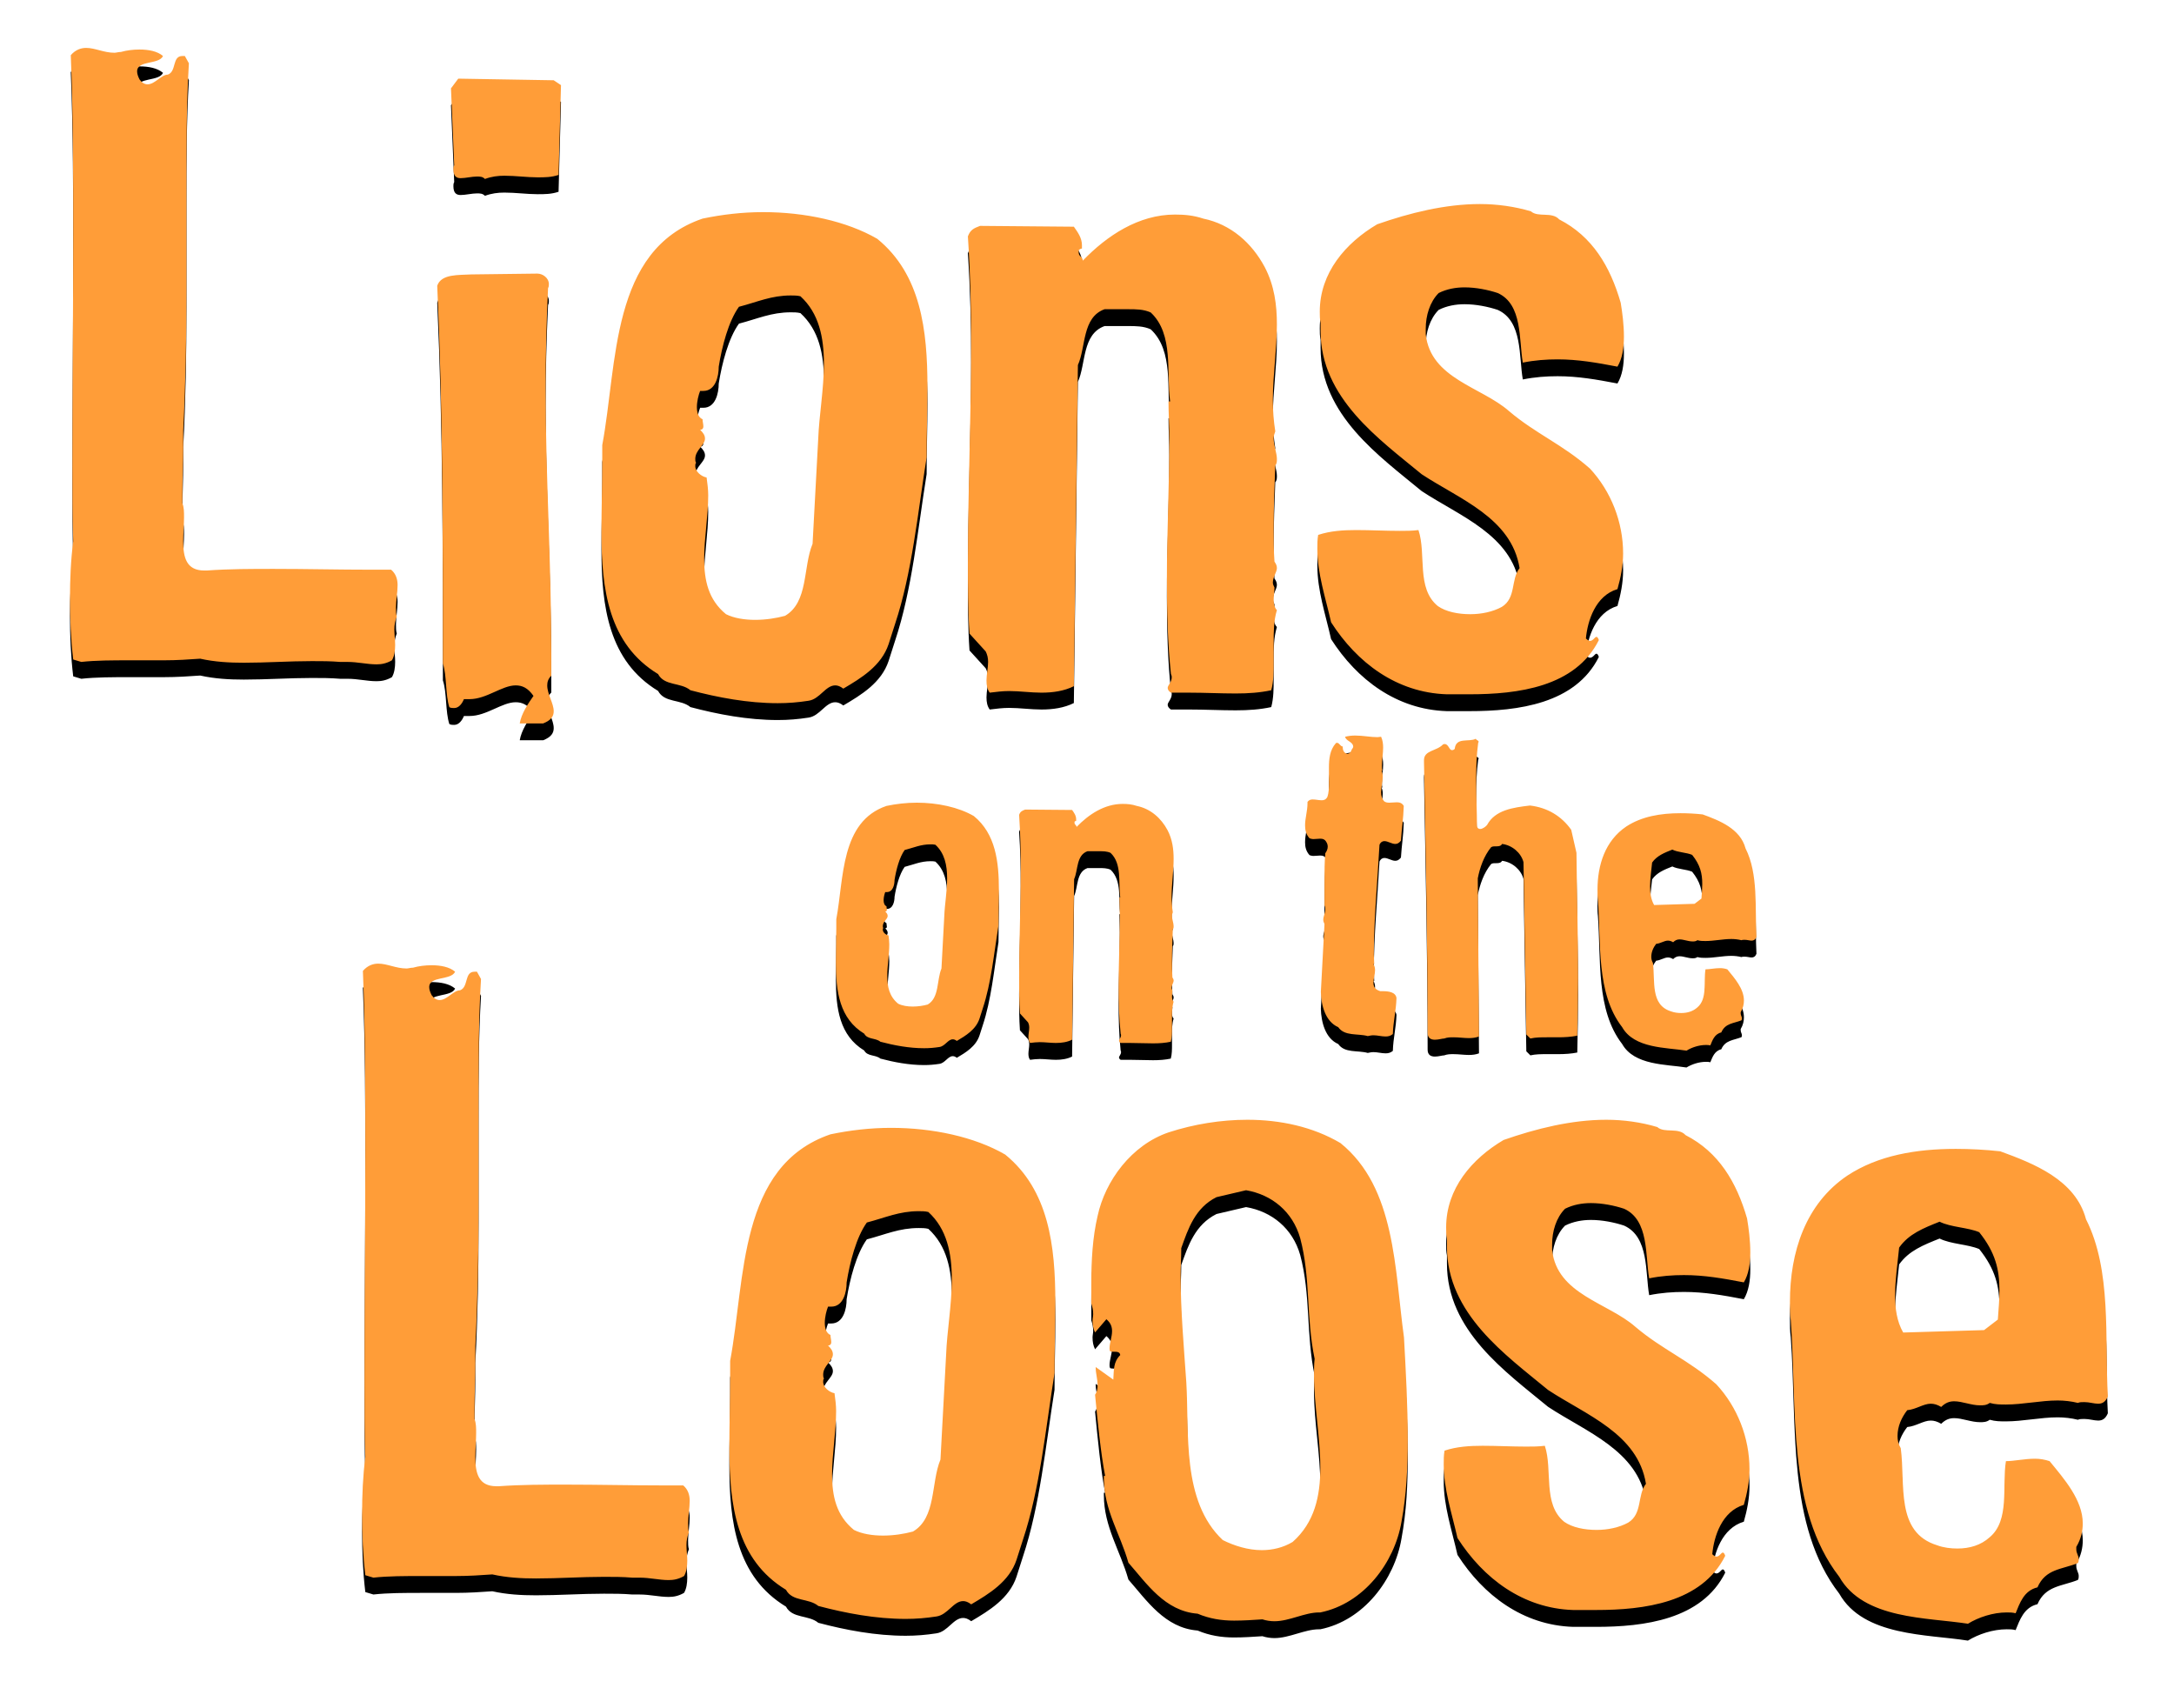 <?xml version="1.0" encoding="UTF-8"?>
<svg width="387px" height="304px" viewBox="0 0 387 304" version="1.1" xmlns="http://www.w3.org/2000/svg" xmlns:xlink="http://www.w3.org/1999/xlink">
    <!-- Generator: Sketch 52.5 (67469) - http://www.bohemiancoding.com/sketch -->
    <title>lionfish-1/title-lions-on-the-loose</title>
    <desc>Created with Sketch.</desc>
    <defs>
        <path d="M113.776,246.144 C113.776,247.44 113.488,248.88 113.488,250.176 C113.488,250.752 113.488,251.328 113.632,251.76 C113.344,252.48 113.2,253.2 113.2,254.064 C113.2,254.928 113.344,255.936 113.344,256.8 C113.344,257.808 113.2,258.816 112.768,259.536 C111.76,260.112 110.896,260.256 110.032,260.256 C108.304,260.256 106.72,259.824 104.848,259.824 L103.552,259.824 C101.824,259.68 100.24,259.68 98.512,259.68 C94.48,259.68 90.448,259.968 86.416,259.968 C83.824,259.968 81.232,259.824 78.64,259.248 C76.624,259.392 74.464,259.536 72.16,259.536 L66.112,259.536 C63.088,259.536 60.064,259.536 57.472,259.824 L56.032,259.392 C55.6,255.792 55.456,252.192 55.456,248.592 C55.456,245.136 55.6,241.68 56.032,238.368 C55.888,233.904 55.888,229.44 55.888,224.976 C55.888,211.152 56.032,197.472 56.032,183.792 C56.032,173.28 56.032,162.624 55.6,151.824 C56.464,150.816 57.472,150.528 58.336,150.528 C59.92,150.528 61.504,151.392 63.376,151.392 C63.664,151.392 64.096,151.248 64.528,151.248 C65.536,150.96 66.688,150.816 67.84,150.816 C69.424,150.816 71.008,151.104 72.016,151.968 C71.296,153.552 67.408,152.688 67.408,154.704 C67.408,155.136 67.552,155.568 67.84,156.144 C68.272,156.72 68.704,157.008 69.28,157.008 C70.576,157.008 71.728,155.28 72.88,155.28 C74.464,154.704 73.6,151.968 75.472,151.968 L75.904,151.968 L76.624,153.264 C76.192,160.464 76.192,167.952 76.192,175.44 L76.192,193.728 C76.192,202.08 76.048,210.432 75.616,218.64 L75.616,221.664 C75.616,224.112 75.472,227.136 75.472,230.016 L75.472,231.6 C75.76,232.32 75.76,233.184 75.76,234.048 C75.76,235.344 75.616,236.928 75.616,238.368 C75.616,241.248 76.192,243.552 79.36,243.552 L79.792,243.552 C83.824,243.264 87.856,243.264 91.744,243.264 C97.504,243.264 103.264,243.408 109.168,243.408 L112.624,243.408 C113.488,244.128 113.776,245.136 113.776,246.144 Z M178.864,210.864 C178.864,215.04 178.72,219.36 178.72,223.392 C177.136,233.328 176.128,243.984 173.104,253.056 L171.952,256.656 C170.656,260.544 167.056,262.704 163.888,264.576 C163.312,264.144 162.88,264 162.448,264 C160.72,264 159.712,266.448 157.696,266.736 C155.824,267.024 154.096,267.168 152.224,267.168 C146.896,267.168 141.568,266.16 136.672,264.864 C134.944,263.424 132.064,264.144 130.912,261.984 C122.128,256.656 120.832,247.008 120.832,236.784 C120.832,232.608 120.976,228.288 120.976,224.256 L120.976,221.232 C123.712,206.688 122.416,186.528 138.832,180.912 C142.288,180.192 145.888,179.76 149.632,179.76 C156.976,179.76 164.464,181.344 169.936,184.512 C177.712,190.848 178.864,200.784 178.864,210.864 Z M160.432,206.688 C160.432,202.08 159.568,197.76 156.256,194.736 C155.68,194.592 155.104,194.592 154.528,194.592 C151.072,194.592 148.624,195.744 145.312,196.608 C143.44,199.2 142.288,203.664 141.712,207.264 C141.712,208.992 141.136,211.584 138.976,211.584 L138.4,211.584 C138.112,212.304 137.824,213.456 137.824,214.464 C137.824,215.472 138.112,216.336 138.832,216.624 C138.832,217.056 138.976,217.488 138.976,217.92 C138.976,218.208 138.832,218.496 138.4,218.496 C138.976,219.072 139.264,219.504 139.264,220.08 C139.264,221.232 137.536,222.096 137.536,223.68 C137.536,223.968 137.536,224.112 137.68,224.4 C137.536,224.544 137.536,224.688 137.536,224.976 C137.536,225.984 138.688,226.848 139.552,226.992 C139.696,228 139.84,229.152 139.84,230.16 C139.84,233.904 139.12,237.792 139.12,241.392 C139.12,245.28 139.84,248.736 143.008,251.328 C144.448,252.048 146.32,252.336 148.192,252.336 C150.064,252.336 151.936,252.048 153.52,251.616 C157.696,249.168 156.688,242.976 158.416,238.8 L159.424,220.08 C159.568,216.048 160.432,211.296 160.432,206.688 Z M241.6,235.216 C241.6,240.144 241.376,245.072 240.48,249.888 C239.248,257.168 233.76,264.448 226.032,266.016 L225.808,266.016 C223.232,266.016 220.544,267.584 217.856,267.584 C217.184,267.584 216.4,267.472 215.728,267.248 C214.048,267.36 212.368,267.472 210.688,267.472 C208.448,267.472 206.32,267.136 204.192,266.24 C198.368,265.792 195.12,260.864 191.872,257.168 C190.416,252.016 187.504,247.76 187.504,242.16 L187.504,241.712 L187.728,241.712 C186.944,237.68 186.384,231.968 185.936,227.264 C186.272,226.816 186.384,226.144 186.384,225.584 C186.384,224.464 186.048,223.456 186.048,222.448 L186.048,222.336 L189.184,224.576 C189.296,222.784 189.184,221.44 190.416,220.208 C190.304,219.312 189.184,219.76 188.624,219.536 C188.512,219.312 188.512,219.2 188.512,218.976 C188.512,218.08 188.96,216.96 188.96,215.952 C188.96,215.168 188.736,214.496 187.952,213.824 L185.936,216.176 C185.6,215.504 185.488,214.832 185.488,214.048 C185.488,213.712 185.6,213.264 185.6,212.928 C185.6,212.256 185.488,211.696 185.264,211.024 L185.264,207.552 C185.264,203.408 185.488,199.264 186.384,195.456 C187.728,189.184 192.432,182.8 199.04,180.56 C203.52,179.104 208.336,178.32 213.04,178.32 C218.864,178.32 224.688,179.552 229.616,182.464 C239.472,190.416 239.248,204.976 240.928,217.072 C241.264,223.232 241.6,229.28 241.6,235.216 Z M226.032,240.256 C226.032,234.88 224.912,229.056 224.912,223.792 C224.912,222.784 224.912,221.776 225.024,220.88 C223.456,213.376 224.352,206.544 222.448,199.376 C221.104,194.672 217.408,191.648 212.816,190.864 L207.552,192.096 C203.744,194 202.512,197.696 201.28,201.168 C201.28,202.848 201.168,204.416 201.168,205.984 C201.168,212.256 201.728,218.528 202.176,225.024 C202.736,233.984 201.28,246.192 208.672,253.136 C210.688,254.144 213.152,254.928 215.616,254.928 C217.52,254.928 219.424,254.48 221.104,253.472 C225.024,250 226.032,245.296 226.032,240.256 Z M302.576,201.936 C302.576,203.952 302.288,205.824 301.424,207.264 C297.68,206.544 294.368,205.968 290.768,205.968 C288.752,205.968 286.736,206.112 284.576,206.544 C283.856,202.512 284.576,196.176 280.112,194.16 C278.384,193.584 276.224,193.152 274.208,193.152 C272.624,193.152 271.04,193.44 269.6,194.16 C268.016,195.744 267.296,198.192 267.296,200.496 L267.296,201.504 C268.16,209.424 277.232,210.864 282.128,215.184 C286.88,219.216 291.632,221.088 296.528,225.408 C300.272,229.44 302.432,234.912 302.432,240.528 C302.432,242.688 302,244.848 301.424,246.864 C297.536,248.016 296.096,252.48 295.808,255.648 C296.096,255.936 296.384,256.08 296.528,256.08 C297.104,256.08 297.392,255.36 297.68,255.36 C297.824,255.36 297.968,255.504 298.112,255.936 C293.936,264.288 283.712,265.584 275.072,265.584 L271.04,265.584 C262.112,265.296 255.056,259.968 250.448,252.768 C249.44,248.304 248,244.128 248,239.664 C248,238.8 248,238.08 248.144,237.216 C250.304,236.496 252.608,236.352 254.912,236.352 C257.504,236.352 260.096,236.496 262.688,236.496 C263.84,236.496 264.848,236.496 266,236.352 C267.44,240.672 265.568,246.72 269.456,249.888 C270.896,250.896 273.056,251.328 275.216,251.328 C277.232,251.328 279.248,250.896 280.832,250.032 C283.424,248.448 282.416,245.136 284,243.12 C282.56,234.192 273.344,230.88 266.576,226.416 C259.088,220.224 248.576,212.88 248.576,200.928 L248.576,199.488 C248.432,198.768 248.432,198.192 248.432,197.472 C248.432,190.56 253.04,185.232 258.656,181.92 C264.416,179.904 270.752,178.32 276.944,178.32 C279.968,178.32 283.136,178.752 286.016,179.616 C287.312,180.768 289.76,179.616 291.056,181.056 C296.96,184.08 300.128,189.408 302,195.888 C302.288,197.616 302.576,199.776 302.576,201.936 Z M366.224,227.568 C365.792,228.576 365.216,228.864 364.496,228.864 C363.776,228.864 362.912,228.576 362.048,228.576 C361.616,228.576 361.184,228.576 360.896,228.72 C359.744,228.432 358.448,228.288 357.296,228.288 C354.272,228.288 351.104,229.008 348.08,229.008 C347.072,229.008 346.208,229.008 345.2,228.72 C344.624,229.152 344.048,229.152 343.472,229.152 C341.888,229.152 340.304,228.432 338.864,228.432 C338,228.432 337.28,228.72 336.56,229.44 C335.84,229.008 335.264,228.864 334.688,228.864 C333.392,228.864 332.096,229.872 330.512,230.016 C329.504,231.312 328.784,232.896 328.784,234.624 C328.784,235.344 328.928,236.064 329.36,236.784 C330.224,243.264 328.352,251.76 335.84,254.064 C336.992,254.496 338.288,254.64 339.44,254.64 C341.6,254.64 343.616,254.064 345.2,252.624 C348.8,249.6 347.36,243.552 348.08,239.088 C349.52,239.088 351.392,238.656 353.264,238.656 C354.128,238.656 354.992,238.8 355.856,239.088 C358.448,242.256 361.76,246 361.76,250.176 C361.76,251.472 361.472,252.912 360.608,254.352 L360.608,254.784 C360.608,255.504 361.04,255.936 361.04,256.512 C361.04,256.8 361.04,256.944 360.896,257.232 C358.016,258.384 355.136,258.24 353.696,261.552 C351.248,262.128 350.528,264.432 349.808,266.16 C349.232,266.016 348.8,266.016 348.224,266.016 C345.776,266.016 343.184,266.88 341.312,268.032 C334.112,266.88 322.736,267.312 318.416,259.68 C309.056,247.584 310.928,229.728 309.776,214.032 C309.632,213.024 309.632,211.872 309.632,210.72 C309.632,201.936 312.368,193.296 319.856,188.256 C325.328,184.656 332.096,183.504 339.152,183.504 C341.744,183.504 344.48,183.648 347.072,183.936 C352.976,186.096 360.464,188.976 362.336,196.032 C366.944,205.104 365.648,217.2 366.224,227.568 Z M346.928,208.704 C346.928,204.96 346.208,201.936 343.328,198.336 C341.312,197.472 338.288,197.472 336.272,196.464 C333.392,197.616 330.8,198.624 329.072,201.072 C328.784,203.952 328.352,206.832 328.352,209.568 C328.352,211.872 328.64,214.176 329.792,216.192 L344.192,215.76 L346.64,213.888 C346.784,211.872 346.928,210.288 346.928,208.704 Z" id="path-1"></path>
        <filter x="-6.3%" y="-14.0%" width="112.5%" height="133.2%" filterUnits="objectBoundingBox" id="filter-2">
            <feOffset dx="0" dy="3" in="SourceAlpha" result="shadowOffsetOuter1"></feOffset>
            <feGaussianBlur stdDeviation="6" in="shadowOffsetOuter1" result="shadowBlurOuter1"></feGaussianBlur>
            <feColorMatrix values="0 0 0 0 0   0 0 0 0 0   0 0 0 0 0  0 0 0 0.25 0" type="matrix" in="shadowBlurOuter1"></feColorMatrix>
        </filter>
        <path d="M168.816,137.432 C168.816,139.52 168.744,141.68 168.744,143.696 C167.952,148.664 167.448,153.992 165.936,158.528 L165.36,160.328 C164.712,162.272 162.912,163.352 161.328,164.288 C161.04,164.072 160.824,164 160.608,164 C159.744,164 159.24,165.224 158.232,165.368 C157.296,165.512 156.432,165.584 155.496,165.584 C152.832,165.584 150.168,165.08 147.72,164.432 C146.856,163.712 145.416,164.072 144.84,162.992 C140.448,160.328 139.8,155.504 139.8,150.392 C139.8,148.304 139.872,146.144 139.872,144.128 L139.872,142.616 C141.24,135.344 140.592,125.264 148.8,122.456 C150.528,122.096 152.328,121.88 154.2,121.88 C157.872,121.88 161.616,122.672 164.352,124.256 C168.24,127.424 168.816,132.392 168.816,137.432 Z M159.6,135.344 C159.6,133.04 159.168,130.88 157.512,129.368 C157.224,129.296 156.936,129.296 156.648,129.296 C154.92,129.296 153.696,129.872 152.04,130.304 C151.104,131.6 150.528,133.832 150.24,135.632 C150.24,136.496 149.952,137.792 148.872,137.792 L148.584,137.792 C148.44,138.152 148.296,138.728 148.296,139.232 C148.296,139.736 148.44,140.168 148.8,140.312 C148.8,140.528 148.872,140.744 148.872,140.96 C148.872,141.104 148.8,141.248 148.584,141.248 C148.872,141.536 149.016,141.752 149.016,142.04 C149.016,142.616 148.152,143.048 148.152,143.84 C148.152,143.984 148.152,144.056 148.224,144.2 C148.152,144.272 148.152,144.344 148.152,144.488 C148.152,144.992 148.728,145.424 149.16,145.496 C149.232,146 149.304,146.576 149.304,147.08 C149.304,148.952 148.944,150.896 148.944,152.696 C148.944,154.64 149.304,156.368 150.888,157.664 C151.608,158.024 152.544,158.168 153.48,158.168 C154.416,158.168 155.352,158.024 156.144,157.808 C158.232,156.584 157.728,153.488 158.592,151.4 L159.096,142.04 C159.168,140.024 159.6,137.648 159.6,135.344 Z M199.92,143.84 C199.92,144.056 199.92,144.272 199.776,144.416 C199.704,146.288 199.632,148.088 199.632,150.176 C199.632,151.04 199.632,151.976 199.704,152.984 C199.848,153.2 199.92,153.344 199.92,153.56 C199.92,153.92 199.56,154.352 199.56,154.856 C199.56,155 199.632,155.144 199.704,155.288 C199.704,155.648 199.632,156.008 199.632,156.368 C199.632,156.728 199.704,157.088 199.92,157.304 C199.632,158.24 199.632,159.248 199.632,160.184 L199.632,161.912 C199.632,162.776 199.632,163.64 199.416,164.432 C198.408,164.648 197.4,164.72 196.248,164.72 C194.88,164.72 193.512,164.648 192.144,164.648 L190.488,164.648 C190.272,164.504 190.2,164.36 190.2,164.216 C190.2,164 190.56,163.712 190.56,163.28 C190.56,163.208 190.56,163.136 190.488,162.992 C190.2,160.256 190.128,157.448 190.128,154.568 C190.128,150.392 190.344,146.216 190.344,142.04 C190.344,140.888 190.272,139.808 190.272,138.728 L190.416,138.728 C190.056,136.208 190.776,132.752 188.688,130.808 C188.04,130.52 187.392,130.52 186.672,130.52 L184.584,130.52 C182.568,131.24 182.928,133.904 182.208,135.488 L181.848,164.072 C180.984,164.504 179.976,164.648 178.968,164.648 C178.032,164.648 177.024,164.504 176.088,164.504 C175.512,164.504 174.936,164.576 174.36,164.648 C174.144,164.36 174.072,164 174.072,163.568 C174.072,163.064 174.216,162.416 174.216,161.912 C174.216,161.552 174.144,161.264 174,160.976 L172.56,159.392 C172.416,157.304 172.416,155.144 172.416,153.056 C172.416,146.648 172.704,140.168 172.704,133.76 C172.704,130.52 172.632,127.28 172.416,124.04 C172.632,123.464 172.92,123.32 173.496,123.104 L181.848,123.176 C182.208,123.68 182.568,124.184 182.568,124.832 L182.568,125.12 C182.568,125.12 182.424,125.12 182.28,125.264 L182.28,125.48 C182.28,125.84 182.64,125.84 182.64,126.2 C184.8,123.968 187.608,122.096 190.848,122.096 C191.712,122.096 192.504,122.168 193.368,122.456 C195.816,122.96 197.688,124.616 198.84,126.776 C199.704,128.432 199.92,130.16 199.92,131.888 C199.92,134.12 199.56,136.352 199.56,138.584 C199.56,139.592 199.632,140.456 199.776,141.392 C199.704,141.608 199.632,141.752 199.632,142.04 C199.632,142.616 199.92,143.336 199.92,143.84 Z M240.888,122.456 C240.816,124.832 240.528,126.344 240.384,128.648 C240.024,129.08 239.736,129.224 239.376,129.224 C238.728,129.224 238.08,128.72 237.432,128.72 C237.144,128.72 236.784,128.864 236.568,129.368 C236.208,135.992 235.56,142.472 235.56,148.952 C235.56,149.528 235.632,150.032 235.632,150.608 L235.488,150.608 C235.704,150.968 235.776,151.328 235.776,151.688 C235.776,152.408 235.488,153.272 235.488,153.92 C235.488,154.64 235.776,155.144 236.712,155.432 L237.144,155.432 C238.152,155.432 239.448,155.576 239.592,156.656 C239.52,158.96 239.016,160.76 238.944,163.064 C238.512,163.424 238.08,163.496 237.648,163.496 C236.928,163.496 236.208,163.28 235.488,163.28 C235.128,163.28 234.84,163.352 234.48,163.424 C232.68,162.92 230.376,163.496 229.224,161.84 C226.92,160.832 226.2,157.952 226.128,155.576 C226.344,151.688 226.56,147.224 226.776,143.48 C226.632,143.192 226.56,142.976 226.56,142.688 C226.56,142.112 226.92,141.536 226.92,140.888 C226.92,140.672 226.92,140.456 226.776,140.168 L226.776,135.848 C226.776,134.12 226.776,132.464 226.92,130.88 C227.136,130.592 227.352,130.16 227.352,129.728 C227.352,129.44 227.28,129.152 227.136,128.936 C226.848,128.36 226.416,128.288 225.984,128.288 C225.624,128.288 225.192,128.36 224.76,128.36 C224.544,128.36 224.328,128.288 224.112,128.216 C223.464,127.496 223.32,126.704 223.32,125.912 C223.32,124.616 223.752,123.392 223.752,121.952 L223.752,121.736 C224.04,121.376 224.328,121.304 224.688,121.304 C225.192,121.304 225.768,121.448 226.272,121.448 C226.632,121.448 226.992,121.376 227.28,120.872 C227.568,120.08 227.568,119.216 227.568,118.28 L227.568,115.688 C227.568,114.104 227.712,112.52 228.792,111.296 C228.864,111.224 228.936,111.224 229.008,111.224 C229.44,111.224 229.584,111.872 230.016,111.872 C230.016,112.448 230.16,113.024 230.808,113.168 L230.88,113.168 C231.528,113.168 231.528,112.376 231.816,112.16 C231.816,112.088 231.888,112.016 231.888,111.944 C231.888,111.008 230.592,110.936 230.448,110.144 C231.024,110 231.6,109.928 232.248,109.928 C233.616,109.928 234.984,110.216 236.208,110.216 C236.424,110.216 236.64,110.144 236.856,110.144 C237.144,110.792 237.216,111.44 237.216,112.088 C237.216,113.096 237,114.248 237,115.328 C237,115.616 237,115.904 237.072,116.192 L236.928,116.192 C237.072,116.48 237.144,116.84 237.144,117.272 C237.144,118.136 236.856,119.144 236.856,120.008 C236.856,120.656 237,121.16 237.36,121.592 C237.576,121.808 237.936,121.88 238.296,121.88 C238.728,121.88 239.232,121.808 239.664,121.808 C240.168,121.808 240.6,121.952 240.888,122.456 Z M271.92,153.056 C271.92,156.44 271.848,159.896 271.776,163.352 C270.696,163.568 269.544,163.64 268.392,163.64 L266.376,163.64 C265.368,163.64 264.36,163.64 263.424,163.856 L262.704,163.136 L262.2,132.464 C261.768,130.808 260.184,129.44 258.384,129.224 C258.024,129.944 256.944,129.44 256.44,129.8 C255.144,131.384 254.424,133.472 254.064,135.344 L254.28,163.496 C253.704,163.712 253.128,163.784 252.48,163.784 C251.616,163.784 250.68,163.64 249.744,163.64 C249.168,163.64 248.664,163.64 248.088,163.856 C247.728,163.856 247.08,164.072 246.432,164.072 C245.712,164.072 245.136,163.784 245.136,162.848 C245.136,146.936 244.776,130.448 244.488,114.608 L244.488,114.32 C244.488,112.52 246.72,112.736 247.872,111.512 C248.016,111.44 248.088,111.44 248.16,111.44 C248.88,111.44 248.952,112.52 249.456,112.52 C249.6,112.52 249.744,112.52 249.96,112.304 C250.176,110.144 252.48,111.152 253.704,110.504 C253.848,110.792 254.208,110.792 254.208,111.008 C254.208,111.08 254.208,111.152 254.136,111.224 C253.848,113.312 253.776,115.616 253.776,117.92 C253.776,120.728 253.92,123.536 253.92,126.056 C253.992,126.416 254.208,126.56 254.496,126.56 C254.928,126.56 255.504,126.128 255.72,125.84 C257.16,123.176 260.328,122.744 263.352,122.384 C266.448,122.744 268.968,124.256 270.696,126.704 L271.632,130.808 C271.704,138.224 271.92,145.64 271.92,153.056 Z M303.672,145.784 C303.456,146.288 303.168,146.432 302.808,146.432 C302.448,146.432 302.016,146.288 301.584,146.288 C301.368,146.288 301.152,146.288 301.008,146.36 C300.432,146.216 299.784,146.144 299.208,146.144 C297.696,146.144 296.112,146.504 294.6,146.504 C294.096,146.504 293.664,146.504 293.16,146.36 C292.872,146.576 292.584,146.576 292.296,146.576 C291.504,146.576 290.712,146.216 289.992,146.216 C289.56,146.216 289.2,146.36 288.84,146.72 C288.48,146.504 288.192,146.432 287.904,146.432 C287.256,146.432 286.608,146.936 285.816,147.008 C285.312,147.656 284.952,148.448 284.952,149.312 C284.952,149.672 285.024,150.032 285.24,150.392 C285.672,153.632 284.736,157.88 288.48,159.032 C289.056,159.248 289.704,159.32 290.28,159.32 C291.36,159.32 292.368,159.032 293.16,158.312 C294.96,156.8 294.24,153.776 294.6,151.544 C295.32,151.544 296.256,151.328 297.192,151.328 C297.624,151.328 298.056,151.4 298.488,151.544 C299.784,153.128 301.44,155 301.44,157.088 C301.44,157.736 301.296,158.456 300.864,159.176 L300.864,159.392 C300.864,159.752 301.08,159.968 301.08,160.256 C301.08,160.4 301.08,160.472 301.008,160.616 C299.568,161.192 298.128,161.12 297.408,162.776 C296.184,163.064 295.824,164.216 295.464,165.08 C295.176,165.008 294.96,165.008 294.672,165.008 C293.448,165.008 292.152,165.44 291.216,166.016 C287.616,165.44 281.928,165.656 279.768,161.84 C275.088,155.792 276.024,146.864 275.448,139.016 C275.376,138.512 275.376,137.936 275.376,137.36 C275.376,132.968 276.744,128.648 280.488,126.128 C283.224,124.328 286.608,123.752 290.136,123.752 C291.432,123.752 292.8,123.824 294.096,123.968 C297.048,125.048 300.792,126.488 301.728,130.016 C304.032,134.552 303.384,140.6 303.672,145.784 Z M294.024,136.352 C294.024,134.48 293.664,132.968 292.224,131.168 C291.216,130.736 289.704,130.736 288.696,130.232 C287.256,130.808 285.96,131.312 285.096,132.536 C284.952,133.976 284.736,135.416 284.736,136.784 C284.736,137.936 284.88,139.088 285.456,140.096 L292.656,139.88 L293.88,138.944 C293.952,137.936 294.024,137.144 294.024,136.352 Z" id="path-3"></path>
        <filter x="-11.9%" y="-29.4%" width="123.8%" height="169.5%" filterUnits="objectBoundingBox" id="filter-4">
            <feOffset dx="0" dy="3" in="SourceAlpha" result="shadowOffsetOuter1"></feOffset>
            <feGaussianBlur stdDeviation="6" in="shadowOffsetOuter1" result="shadowBlurOuter1"></feGaussianBlur>
            <feColorMatrix values="0 0 0 0 0   0 0 0 0 0   0 0 0 0 0  0 0 0 0.25 0" type="matrix" in="shadowBlurOuter1"></feColorMatrix>
        </filter>
        <path d="M61.776,83.144 C61.776,84.44 61.488,85.88 61.488,87.176 C61.488,87.752 61.488,88.328 61.632,88.76 C61.344,89.48 61.2,90.2 61.2,91.064 C61.2,91.928 61.344,92.936 61.344,93.8 C61.344,94.808 61.2,95.816 60.768,96.536 C59.76,97.112 58.896,97.256 58.032,97.256 C56.304,97.256 54.72,96.824 52.848,96.824 L51.552,96.824 C49.824,96.68 48.24,96.68 46.512,96.68 C42.48,96.68 38.448,96.968 34.416,96.968 C31.824,96.968 29.232,96.824 26.64,96.248 C24.624,96.392 22.464,96.536 20.16,96.536 L14.112,96.536 C11.088,96.536 8.064,96.536 5.472,96.824 L4.032,96.392 C3.6,92.792 3.456,89.192 3.456,85.592 C3.456,82.136 3.6,78.68 4.032,75.368 C3.888,70.904 3.888,66.44 3.888,61.976 C3.888,48.152 4.032,34.472 4.032,20.792 C4.032,10.28 4.032,-0.376 3.6,-11.176 C4.464,-12.184 5.472,-12.472 6.336,-12.472 C7.92,-12.472 9.504,-11.608 11.376,-11.608 C11.664,-11.608 12.096,-11.752 12.528,-11.752 C13.536,-12.04 14.688,-12.184 15.84,-12.184 C17.424,-12.184 19.008,-11.896 20.016,-11.032 C19.296,-9.448 15.408,-10.312 15.408,-8.296 C15.408,-7.864 15.552,-7.432 15.84,-6.856 C16.272,-6.28 16.704,-5.992 17.28,-5.992 C18.576,-5.992 19.728,-7.72 20.88,-7.72 C22.464,-8.296 21.6,-11.032 23.472,-11.032 L23.904,-11.032 L24.624,-9.736 C24.192,-2.536 24.192,4.952 24.192,12.44 L24.192,30.728 C24.192,39.08 24.048,47.432 23.616,55.64 L23.616,58.664 C23.616,61.112 23.472,64.136 23.472,67.016 L23.472,68.6 C23.76,69.32 23.76,70.184 23.76,71.048 C23.76,72.344 23.616,73.928 23.616,75.368 C23.616,78.248 24.192,80.552 27.36,80.552 L27.792,80.552 C31.824,80.264 35.856,80.264 39.744,80.264 C45.504,80.264 51.264,80.408 57.168,80.408 L60.624,80.408 C61.488,81.128 61.776,82.136 61.776,83.144 Z M90.864,-5.848 L90.432,10.136 C89.136,10.568 87.984,10.568 86.688,10.568 C84.816,10.568 82.8,10.28 80.784,10.28 C79.632,10.28 78.48,10.424 77.328,10.856 C76.896,10.424 76.464,10.424 75.888,10.424 C75.024,10.424 73.872,10.712 73.008,10.712 C72.288,10.712 71.712,10.424 71.712,9.128 C71.712,8.84 71.712,8.696 71.856,8.408 L71.28,-5.272 L72.576,-7 L89.568,-6.712 L90.864,-5.848 Z M89.568,105.608 C89.568,106.472 89.136,107.192 87.696,107.768 L83.52,107.768 C83.808,106.04 84.96,104.312 85.968,102.872 C84.96,101.432 83.952,101 82.8,101 C80.352,101 77.616,103.448 74.592,103.448 L73.584,103.448 C73.296,104.168 72.72,105.032 71.856,105.032 C71.568,105.032 71.28,105.032 70.992,104.888 C70.272,102.728 70.56,99.272 69.84,97.112 C69.84,74.504 69.84,52.04 68.832,29.864 C69.552,27.704 72.72,27.992 74.88,27.848 L86.4,27.704 L86.688,27.704 C87.552,27.704 88.704,28.424 88.704,29.576 C88.704,29.864 88.704,30.008 88.56,30.296 C88.272,36.488 88.128,42.536 88.128,48.296 C88.128,63.992 89.136,78.536 89.136,95.384 L89.136,99.272 C88.56,99.848 88.416,100.424 88.416,101 C88.416,102.584 89.568,104.168 89.568,105.608 Z M156.096,47.864 C156.096,52.04 155.952,56.36 155.952,60.392 C154.368,70.328 153.36,80.984 150.336,90.056 L149.184,93.656 C147.888,97.544 144.288,99.704 141.12,101.576 C140.544,101.144 140.112,101 139.68,101 C137.952,101 136.944,103.448 134.928,103.736 C133.056,104.024 131.328,104.168 129.456,104.168 C124.128,104.168 118.8,103.16 113.904,101.864 C112.176,100.424 109.296,101.144 108.144,98.984 C99.36,93.656 98.064,84.008 98.064,73.784 C98.064,69.608 98.208,65.288 98.208,61.256 L98.208,58.232 C100.944,43.688 99.648,23.528 116.064,17.912 C119.52,17.192 123.12,16.76 126.864,16.76 C134.208,16.76 141.696,18.344 147.168,21.512 C154.944,27.848 156.096,37.784 156.096,47.864 Z M137.664,43.688 C137.664,39.08 136.8,34.76 133.488,31.736 C132.912,31.592 132.336,31.592 131.76,31.592 C128.304,31.592 125.856,32.744 122.544,33.608 C120.672,36.2 119.52,40.664 118.944,44.264 C118.944,45.992 118.368,48.584 116.208,48.584 L115.632,48.584 C115.344,49.304 115.056,50.456 115.056,51.464 C115.056,52.472 115.344,53.336 116.064,53.624 C116.064,54.056 116.208,54.488 116.208,54.92 C116.208,55.208 116.064,55.496 115.632,55.496 C116.208,56.072 116.496,56.504 116.496,57.08 C116.496,58.232 114.768,59.096 114.768,60.68 C114.768,60.968 114.768,61.112 114.912,61.4 C114.768,61.544 114.768,61.688 114.768,61.976 C114.768,62.984 115.92,63.848 116.784,63.992 C116.928,65 117.072,66.152 117.072,67.16 C117.072,70.904 116.352,74.792 116.352,78.392 C116.352,82.28 117.072,85.736 120.24,88.328 C121.68,89.048 123.552,89.336 125.424,89.336 C127.296,89.336 129.168,89.048 130.752,88.616 C134.928,86.168 133.92,79.976 135.648,75.8 L136.656,57.08 C136.8,53.048 137.664,48.296 137.664,43.688 Z M218.304,60.68 C218.304,61.112 218.304,61.544 218.016,61.832 C217.872,65.576 217.728,69.176 217.728,73.352 C217.728,75.08 217.728,76.952 217.872,78.968 C218.16,79.4 218.304,79.688 218.304,80.12 C218.304,80.84 217.584,81.704 217.584,82.712 C217.584,83 217.728,83.288 217.872,83.576 C217.872,84.296 217.728,85.016 217.728,85.736 C217.728,86.456 217.872,87.176 218.304,87.608 C217.728,89.48 217.728,91.496 217.728,93.368 L217.728,96.824 C217.728,98.552 217.728,100.28 217.296,101.864 C215.28,102.296 213.264,102.44 210.96,102.44 C208.224,102.44 205.488,102.296 202.752,102.296 L199.44,102.296 C199.008,102.008 198.864,101.72 198.864,101.432 C198.864,101 199.584,100.424 199.584,99.56 C199.584,99.416 199.584,99.272 199.44,98.984 C198.864,93.512 198.72,87.896 198.72,82.136 C198.72,73.784 199.152,65.432 199.152,57.08 C199.152,54.776 199.008,52.616 199.008,50.456 L199.296,50.456 C198.576,45.416 200.016,38.504 195.84,34.616 C194.544,34.04 193.248,34.04 191.808,34.04 L187.632,34.04 C183.6,35.48 184.32,40.808 182.88,43.976 L182.16,101.144 C180.432,102.008 178.416,102.296 176.4,102.296 C174.528,102.296 172.512,102.008 170.64,102.008 C169.488,102.008 168.336,102.152 167.184,102.296 C166.752,101.72 166.608,101 166.608,100.136 C166.608,99.128 166.896,97.832 166.896,96.824 C166.896,96.104 166.752,95.528 166.464,94.952 L163.584,91.784 C163.296,87.608 163.296,83.288 163.296,79.112 C163.296,66.296 163.872,53.336 163.872,40.52 C163.872,34.04 163.728,27.56 163.296,21.08 C163.728,19.928 164.304,19.64 165.456,19.208 L182.16,19.352 C182.88,20.36 183.6,21.368 183.6,22.664 L183.6,23.24 C183.6,23.24 183.312,23.24 183.024,23.528 L183.024,23.96 C183.024,24.68 183.744,24.68 183.744,25.4 C188.064,20.936 193.68,17.192 200.16,17.192 C201.888,17.192 203.472,17.336 205.2,17.912 C210.096,18.92 213.84,22.232 216.144,26.552 C217.872,29.864 218.304,33.32 218.304,36.776 C218.304,41.24 217.584,45.704 217.584,50.168 C217.584,52.184 217.728,53.912 218.016,55.784 C217.872,56.216 217.728,56.504 217.728,57.08 C217.728,58.232 218.304,59.672 218.304,60.68 Z M280.08,38.936 C280.08,40.952 279.792,42.824 278.928,44.264 C275.184,43.544 271.872,42.968 268.272,42.968 C266.256,42.968 264.24,43.112 262.08,43.544 C261.36,39.512 262.08,33.176 257.616,31.16 C255.888,30.584 253.728,30.152 251.712,30.152 C250.128,30.152 248.544,30.44 247.104,31.16 C245.52,32.744 244.8,35.192 244.8,37.496 C244.8,37.784 244.8,38.216 244.8,38.504 C245.664,46.424 254.736,47.864 259.632,52.184 C264.384,56.216 269.136,58.088 274.032,62.408 C277.776,66.44 279.936,71.912 279.936,77.528 C279.936,79.688 279.504,81.848 278.928,83.864 C275.04,85.016 273.6,89.48 273.312,92.648 C273.6,92.936 273.888,93.08 274.032,93.08 C274.608,93.08 274.896,92.36 275.184,92.36 C275.328,92.36 275.472,92.504 275.616,92.936 C271.44,101.288 261.216,102.584 252.576,102.584 C251.28,102.584 249.84,102.584 248.544,102.584 C239.616,102.296 232.56,96.968 227.952,89.768 C226.944,85.304 225.504,81.128 225.504,76.664 C225.504,75.8 225.504,75.08 225.648,74.216 C227.808,73.496 230.112,73.352 232.416,73.352 C235.008,73.352 237.6,73.496 240.192,73.496 C241.344,73.496 242.352,73.496 243.504,73.352 C244.944,77.672 243.072,83.72 246.96,86.888 C248.4,87.896 250.56,88.328 252.72,88.328 C254.736,88.328 256.752,87.896 258.336,87.032 C260.928,85.448 259.92,82.136 261.504,80.12 C260.064,71.192 250.848,67.88 244.08,63.416 C236.592,57.224 226.08,49.88 226.08,37.928 C226.08,37.496 226.08,36.92 226.08,36.488 C225.936,35.768 225.936,35.192 225.936,34.472 C225.936,27.56 230.544,22.232 236.16,18.92 C241.92,16.904 248.256,15.32 254.448,15.32 C257.472,15.32 260.64,15.752 263.52,16.616 C264.816,17.768 267.264,16.616 268.56,18.056 C274.464,21.08 277.632,26.408 279.504,32.888 C279.792,34.616 280.08,36.776 280.08,38.936 Z" id="path-5"></path>
        <filter x="-7.0%" y="-13.7%" width="114.1%" height="132.4%" filterUnits="objectBoundingBox" id="filter-6">
            <feOffset dx="0" dy="3" in="SourceAlpha" result="shadowOffsetOuter1"></feOffset>
            <feGaussianBlur stdDeviation="6" in="shadowOffsetOuter1" result="shadowBlurOuter1"></feGaussianBlur>
            <feColorMatrix values="0 0 0 0 0   0 0 0 0 0   0 0 0 0 0  0 0 0 0.25 0" type="matrix" in="shadowBlurOuter1"></feColorMatrix>
        </filter>
    </defs>
    <g id="March-2019" stroke="none" stroke-width="1" fill="none" fill-rule="evenodd">
        <g id="lionfish-1/title-lions-on-the-loose" transform="translate(9, 21)">
            <g id="lions-on-the-loose-1/title-loose">
                <use fill="black" fill-opacity="1" filter="url(#filter-2)" xlink:href="#path-1"></use>
                <use fill="#FF9D38" fill-rule="evenodd" xlink:href="#path-1"></use>
            </g>
            <g id="lions-on-the-loose-1/title-on-the">
                <use fill="black" fill-opacity="1" filter="url(#filter-4)" xlink:href="#path-3"></use>
                <use fill="#FF9D38" fill-rule="evenodd" xlink:href="#path-3"></use>
            </g>
            <g id="lions-on-the-loose-1/title-lions">
                <use fill="black" fill-opacity="1" filter="url(#filter-6)" xlink:href="#path-5"></use>
                <use fill="#FF9D38" fill-rule="evenodd" xlink:href="#path-5"></use>
            </g>
        </g>
    </g>
</svg>
